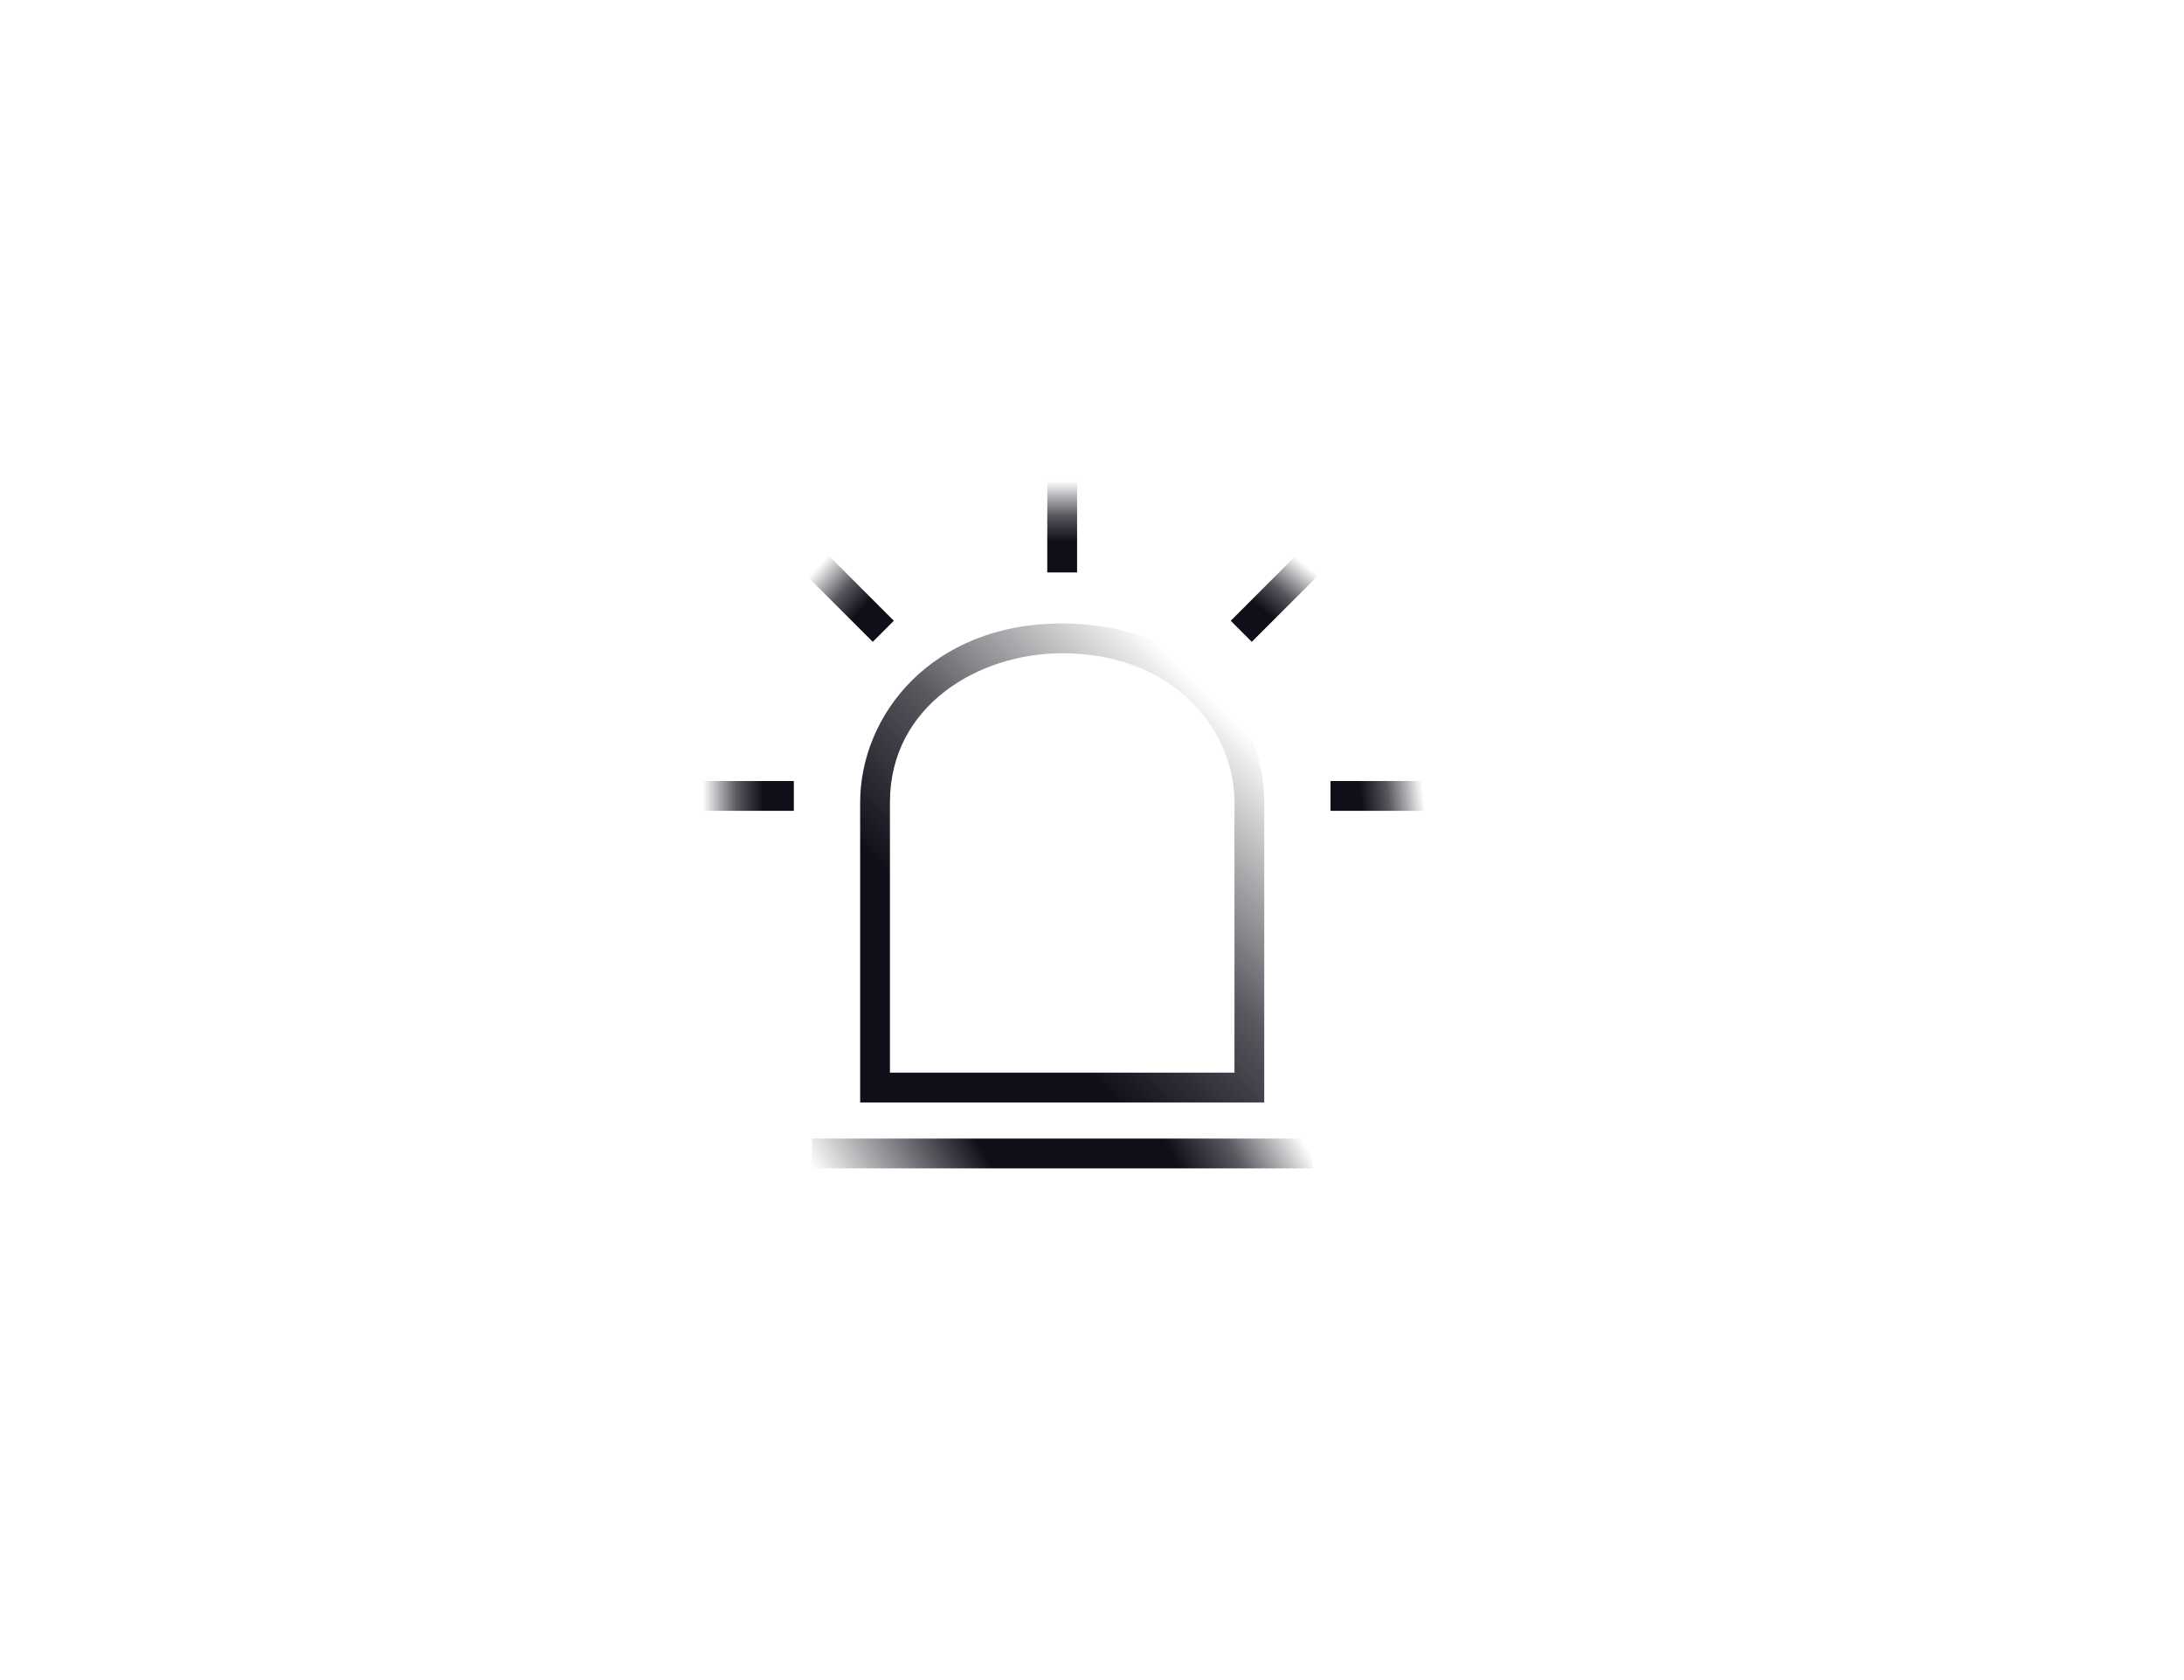 <svg xmlns="http://www.w3.org/2000/svg" xmlns:xlink="http://www.w3.org/1999/xlink" data-name="Layer 1" viewBox="0 0 650 500"><defs><linearGradient id="a" x1="258.51" x2="373.74" y1="330.62" y2="215.39" gradientUnits="userSpaceOnUse"><stop offset=".33" stop-color="#0f0f19"/><stop offset=".61" stop-color="#0f0f19" stop-opacity=".7"/><stop offset=".98" stop-color="#0f0f19" stop-opacity="0"/></linearGradient><linearGradient id="b" x1="258.33" x2="373.92" y1="376.65" y2="309.92" gradientUnits="userSpaceOnUse"><stop offset="0" stop-color="#0f0f19" stop-opacity="0"/><stop offset=".35" stop-color="#0f0f19"/><stop offset=".71" stop-color="#0f0f19"/><stop offset=".83" stop-color="#0f0f19" stop-opacity=".7"/><stop offset=".98" stop-color="#0f0f19" stop-opacity="0"/></linearGradient><linearGradient id="c" x1="316.13" x2="316.13" y1="170.36" y2="142.63" xlink:href="#a"/><linearGradient id="d" x1="1200.8" x2="1197.31" y1="-6738.29" y2="-6766.68" gradientTransform="rotate(90 -2690.225 -3652.405)" xlink:href="#a"/><linearGradient id="e" x1="1199.05" x2="1199.05" y1="-6578.9" y2="-6551.17" gradientTransform="rotate(90 -2690.225 -3652.405)" xlink:href="#a"/><linearGradient id="f" x1="1259.61" x2="1258.14" y1="414.15" y2="386.03" gradientTransform="translate(-1005.81 -221.98)" xlink:href="#a"/><linearGradient id="g" x1="1452.95" x2="1449.97" y1="-7676.52" y2="-7704.87" gradientTransform="rotate(90 -3019.055 -4292.435)" xlink:href="#a"/></defs><path fill="url(#a)" d="M376.26 328.1H256v-89.28c0-25.83 21.07-53.28 60.14-53.28s60.13 27.45 60.13 53.28zm-111.4-8.87H367.4v-80.41c0-21.53-18-44.41-51.27-44.41-24.86 0-51.27 15.57-51.27 44.41z"/><path fill="url(#b)" d="M241.63 338.85h149v8.87h-149z"/><path fill="url(#c)" d="M311.69 142.63h8.87v27.73h-8.87z"/><path fill="url(#d)" d="M395.99 232.44h27.73v8.87h-27.73z"/><path fill="url(#e)" d="M208.53 232.44h27.73v8.87h-27.73z"/><path fill="url(#f)" d="M248.65 164.22h8.87v27.73h-8.87z" transform="rotate(-45 253.074 178.083)"/><path fill="url(#g)" d="M365.35 173.65h27.73v8.87h-27.73z" transform="rotate(-45 379.211 178.076)"/></svg>